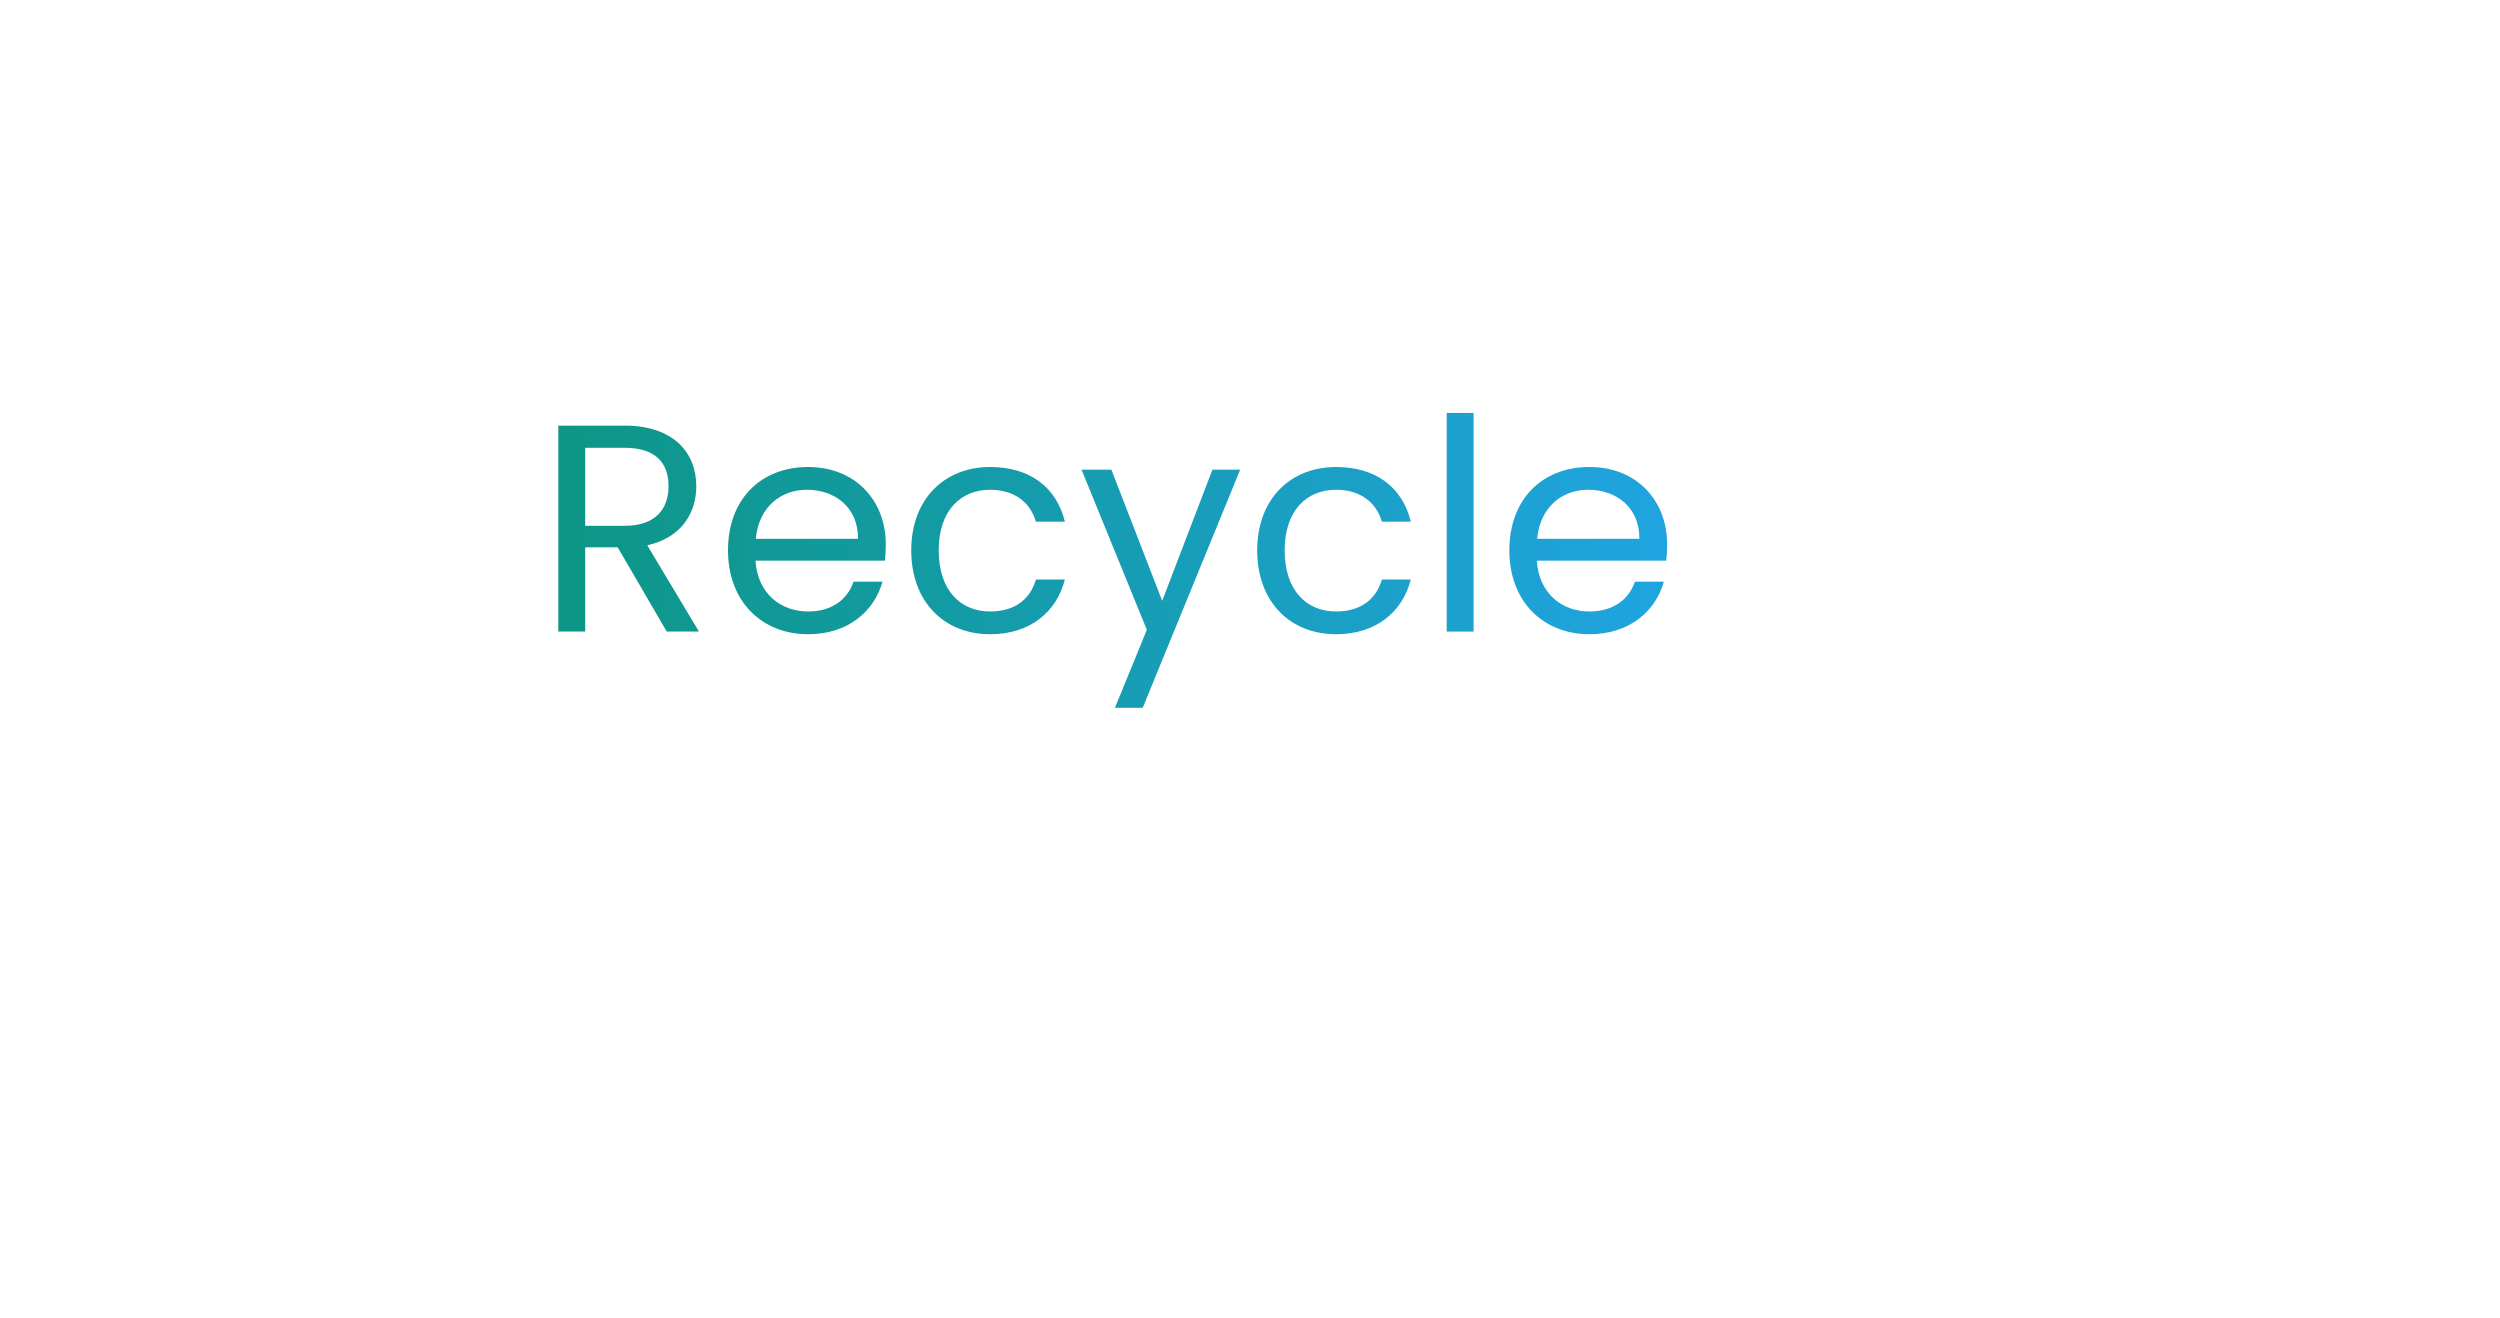 <svg width="220" height="116" viewBox="0 0 220 116" fill="none" xmlns="http://www.w3.org/2000/svg">
<g filter="url(#filter0_d_135_8)">
<rect x="17" y="17" width="164.003" height="59.156" rx="6" fill="white"/>
</g>
<path d="M139.765 43.098C137.451 43.098 135.527 44.632 135.267 47.414H144.263C144.289 44.632 142.209 43.098 139.765 43.098ZM146.421 51.184C145.693 53.784 143.405 55.812 139.869 55.812C135.813 55.812 132.823 52.952 132.823 48.428C132.823 43.93 135.709 41.096 139.869 41.096C144.003 41.096 146.707 44.008 146.707 47.908C146.707 48.428 146.681 48.844 146.629 49.338H135.241C135.423 52.224 137.451 53.81 139.869 53.81C142.001 53.81 143.353 52.718 143.873 51.184H146.421Z" fill="url(#paint0_linear_135_8)"/>
<path d="M127.31 55.578V36.338H129.676V55.578H127.31Z" fill="url(#paint1_linear_135_8)"/>
<path d="M110.632 48.428C110.632 43.956 113.518 41.096 117.574 41.096C121.11 41.096 123.424 42.916 124.152 45.906H121.604C121.11 44.19 119.68 43.098 117.574 43.098C114.974 43.098 113.05 44.944 113.05 48.428C113.05 51.964 114.974 53.81 117.574 53.81C119.68 53.81 121.084 52.796 121.604 51.002H124.152C123.424 53.836 121.11 55.812 117.574 55.812C113.518 55.812 110.632 52.952 110.632 48.428Z" fill="url(#paint2_linear_135_8)"/>
<path d="M102.274 52.874L106.694 41.33H109.138L100.558 62.286H98.114L100.922 55.422L95.176 41.33H97.802L102.274 52.874Z" fill="url(#paint3_linear_135_8)"/>
<path d="M80.189 48.428C80.189 43.956 83.075 41.096 87.13 41.096C90.666 41.096 92.981 42.916 93.709 45.906H91.16C90.666 44.19 89.237 43.098 87.13 43.098C84.531 43.098 82.606 44.944 82.606 48.428C82.606 51.964 84.531 53.81 87.13 53.81C89.237 53.81 90.641 52.796 91.16 51.002H93.709C92.981 53.836 90.666 55.812 87.13 55.812C83.075 55.812 80.189 52.952 80.189 48.428Z" fill="url(#paint4_linear_135_8)"/>
<path d="M71.007 43.098C68.693 43.098 66.769 44.632 66.509 47.414H75.505C75.531 44.632 73.451 43.098 71.007 43.098ZM77.663 51.184C76.935 53.784 74.647 55.812 71.111 55.812C67.055 55.812 64.065 52.952 64.065 48.428C64.065 43.93 66.951 41.096 71.111 41.096C75.245 41.096 77.949 44.008 77.949 47.908C77.949 48.428 77.923 48.844 77.871 49.338H66.483C66.665 52.224 68.693 53.81 71.111 53.81C73.243 53.81 74.595 52.718 75.115 51.184H77.663Z" fill="url(#paint5_linear_135_8)"/>
<path d="M58.83 42.786C58.83 40.732 57.686 39.406 54.982 39.406H51.498V46.27H54.982C57.66 46.27 58.83 44.814 58.83 42.786ZM49.132 37.456H54.982C59.246 37.456 61.274 39.822 61.274 42.786C61.274 45.1 60 47.31 56.958 47.986L61.508 55.578H58.674L54.358 48.168H51.498V55.578H49.132V37.456Z" fill="url(#paint6_linear_135_8)"/>
<defs>
<filter id="filter0_d_135_8" x="0" y="0" width="220.003" height="115.156" filterUnits="userSpaceOnUse" color-interpolation-filters="sRGB">
<feFlood flood-opacity="0" result="BackgroundImageFix"/>
<feColorMatrix in="SourceAlpha" type="matrix" values="0 0 0 0 0 0 0 0 0 0 0 0 0 0 0 0 0 0 127 0" result="hardAlpha"/>
<feOffset dx="11" dy="11"/>
<feGaussianBlur stdDeviation="14"/>
<feComposite in2="hardAlpha" operator="out"/>
<feColorMatrix type="matrix" values="0 0 0 0 0.77 0 0 0 0 0.875 0 0 0 0 0.875 0 0 0 0.34 0"/>
<feBlend mode="normal" in2="BackgroundImageFix" result="effect1_dropShadow_135_8"/>
<feBlend mode="normal" in="SourceGraphic" in2="effect1_dropShadow_135_8" result="shape"/>
</filter>
<linearGradient id="paint0_linear_135_8" x1="47.129" y1="46.578" x2="148.129" y2="46.578" gradientUnits="userSpaceOnUse">
<stop stop-color="#0C9684"/>
<stop offset="1" stop-color="#20A4E1"/>
</linearGradient>
<linearGradient id="paint1_linear_135_8" x1="47.13" y1="46.578" x2="148.13" y2="46.578" gradientUnits="userSpaceOnUse">
<stop stop-color="#0C9684"/>
<stop offset="1" stop-color="#20A4E1"/>
</linearGradient>
<linearGradient id="paint2_linear_135_8" x1="47.129" y1="46.578" x2="148.129" y2="46.578" gradientUnits="userSpaceOnUse">
<stop stop-color="#0C9684"/>
<stop offset="1" stop-color="#20A4E1"/>
</linearGradient>
<linearGradient id="paint3_linear_135_8" x1="47.129" y1="46.578" x2="148.129" y2="46.578" gradientUnits="userSpaceOnUse">
<stop stop-color="#0C9684"/>
<stop offset="1" stop-color="#20A4E1"/>
</linearGradient>
<linearGradient id="paint4_linear_135_8" x1="47.129" y1="46.578" x2="148.129" y2="46.578" gradientUnits="userSpaceOnUse">
<stop stop-color="#0C9684"/>
<stop offset="1" stop-color="#20A4E1"/>
</linearGradient>
<linearGradient id="paint5_linear_135_8" x1="47.129" y1="46.578" x2="148.129" y2="46.578" gradientUnits="userSpaceOnUse">
<stop stop-color="#0C9684"/>
<stop offset="1" stop-color="#20A4E1"/>
</linearGradient>
<linearGradient id="paint6_linear_135_8" x1="47.13" y1="46.578" x2="148.13" y2="46.578" gradientUnits="userSpaceOnUse">
<stop stop-color="#0C9684"/>
<stop offset="1" stop-color="#20A4E1"/>
</linearGradient>
</defs>
</svg>
